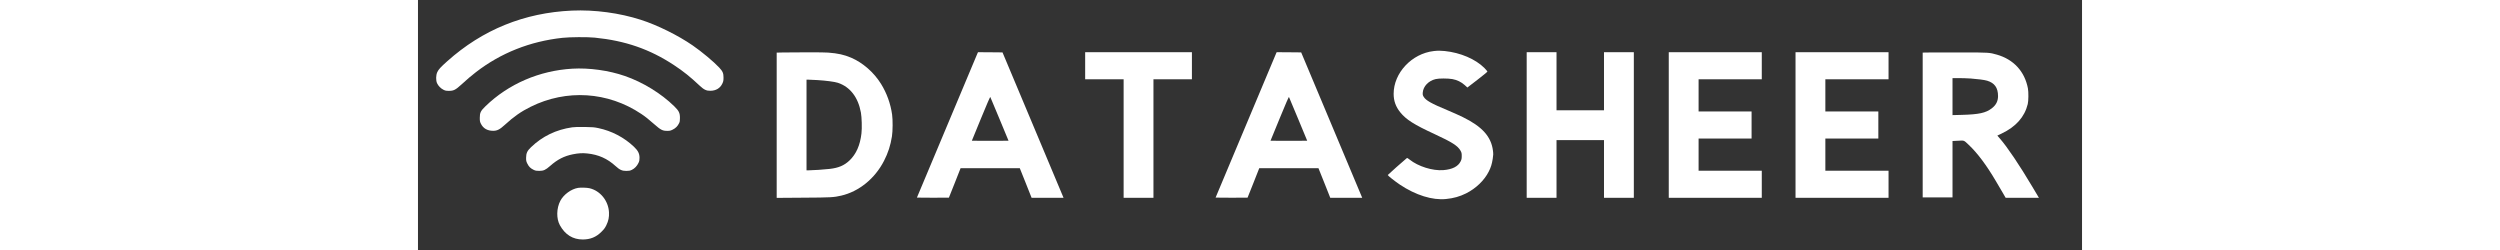 <svg version="1.0" xmlns="http://www.w3.org/2000/svg" width="250px" height="25px" viewBox="0 0 4240 637" preserveAspectRatio="xMidYMid meet">
        <rect x="0" y="0" width="4240" height="637" fill="#333333" stroke="none"/>
        <g transform="translate(0,637) scale(0.1,-0.1)" fill="#ffffff" stroke="none">
        <path d="M3924 6100 c-1216 -54 -2279 -486 -3179 -1291 -170 -152 -221 -208 -253 -277 -36 -77 -39 -211 -5 -284 30 -66 96 -133 162 -165 48 -24 68 -28 141 -28 118 0 167 25 312 157 169 154 241 215 373 318 634 490 1379 786 2205 876 187 21 645 24 825 5 779 -78 1401 -294 2015 -698 246 -162 417 -300 663 -531 104 -97 166 -127 267 -125 143 1 251 67 306 185 25 55 29 75 29 153 0 111 -20 157 -109 253 -141 151 -448 407 -676 564 -374 258 -898 517 -1320 653 -548 176 -1178 260 -1756 235z"></path>
        <path d="M25881 5069 c-560 -65 -1021 -557 -1021 -1089 0 -180 53 -328 167 -470 152 -188 352 -315 881 -559 441 -204 589 -298 657 -422 26 -47 30 -64 30 -134 0 -67 -5 -89 -28 -137 -64 -130 -212 -205 -443 -223 -271 -21 -640 95 -856 268 -51 42 -62 46 -76 35 -60 -47 -482 -422 -482 -428 0 -15 187 -163 310 -245 403 -269 828 -401 1174 -366 195 19 349 63 511 143 252 126 466 332 579 557 54 107 79 185 101 325 15 94 16 122 6 205 -44 358 -274 615 -766 856 -93 46 -269 125 -390 175 -413 171 -556 252 -611 345 -23 41 -26 54 -22 108 13 159 148 299 329 342 85 20 309 20 425 0 119 -21 229 -75 316 -154 l67 -61 255 196 c141 109 256 203 256 210 0 7 -35 48 -78 92 -225 226 -611 391 -1011 432 -116 11 -173 11 -280 -1z"></path>
        <path d="M9298 5033 l-158 -4 0 -1850 0 -1851 678 5 c702 4 778 8 965 52 454 105 859 434 1091 885 106 207 166 393 203 626 21 134 23 419 4 554 -39 277 -136 547 -282 782 -182 294 -464 540 -762 668 -179 76 -337 111 -587 130 -121 9 -742 10 -1152 3z m871 -703 c224 -13 449 -43 531 -70 310 -103 515 -368 586 -758 22 -120 30 -402 14 -532 -34 -300 -135 -527 -304 -688 -136 -129 -279 -190 -507 -216 -133 -16 -435 -36 -536 -36 l-53 0 0 1155 0 1155 48 0 c26 0 125 -5 221 -10z"></path>
        <path d="M14259 5018 c-5 -13 -355 -846 -778 -1853 l-768 -1830 405 -3 c223 -1 407 0 410 2 2 3 70 173 151 378 l147 373 754 0 754 0 151 -377 150 -378 407 0 407 0 -20 48 c-11 26 -361 859 -777 1852 l-758 1805 -312 3 -312 2 -11 -22z m560 -1683 l228 -550 -234 -3 c-128 -1 -338 -1 -466 0 l-234 3 231 563 c153 374 234 559 239 550 5 -7 111 -260 236 -563z"></path>
        <path d="M17000 4695 l0 -345 490 0 490 0 0 -1510 0 -1510 380 0 380 0 0 1510 0 1510 490 0 490 0 0 345 0 345 -1360 0 -1360 0 0 -345z"></path>
        <path d="M21869 5018 c-5 -13 -355 -846 -778 -1853 l-768 -1830 405 -3 c223 -1 407 0 410 2 2 3 70 173 151 378 l147 373 754 0 754 0 151 -377 150 -378 407 0 407 0 -20 48 c-11 26 -361 859 -777 1852 l-758 1805 -312 3 -312 2 -11 -22z m560 -1683 l228 -550 -234 -3 c-128 -1 -338 -1 -466 0 l-234 3 231 563 c153 374 234 559 239 550 5 -7 111 -260 236 -563z"></path>
        <path d="M28250 3185 l0 -1855 380 0 380 0 0 735 0 735 605 0 605 0 0 -735 0 -735 380 0 380 0 0 1855 0 1855 -380 0 -380 0 0 -740 0 -740 -605 0 -605 0 0 740 0 740 -380 0 -380 0 0 -1855z"></path>
        <path d="M31870 3185 l0 -1855 1185 0 1185 0 0 345 0 345 -805 0 -805 0 0 410 0 410 675 0 675 0 0 345 0 345 -675 0 -675 0 0 410 0 410 805 0 805 0 0 345 0 345 -1185 0 -1185 0 0 -1855z"></path>
        <path d="M35100 3185 l0 -1855 1185 0 1185 0 0 345 0 345 -805 0 -805 0 0 410 0 410 675 0 675 0 0 345 0 345 -675 0 -675 0 0 410 0 410 805 0 805 0 0 345 0 345 -1185 0 -1185 0 0 -1855z"></path>
        <path d="M38538 5033 l-198 -3 0 -1845 0 -1845 380 0 380 0 0 719 0 718 141 7 c163 9 144 16 271 -104 219 -205 456 -521 690 -920 47 -80 123 -209 169 -287 l83 -143 424 0 424 0 -20 33 c-11 17 -77 129 -147 247 -333 560 -636 1010 -828 1230 l-65 75 109 52 c364 173 586 423 666 751 20 82 22 308 4 402 -83 431 -364 736 -791 858 -188 54 -200 55 -870 56 -344 1 -714 1 -822 -1z m1022 -663 c180 -13 351 -35 421 -56 191 -57 279 -180 279 -393 0 -129 -52 -230 -162 -313 -152 -116 -324 -153 -760 -165 l-238 -6 0 471 0 472 158 0 c86 0 222 -5 302 -10z"></path>
        <path d="M3932 4620 c-840 -50 -1624 -388 -2209 -954 -125 -120 -148 -166 -148 -296 0 -84 3 -102 28 -152 59 -120 165 -181 314 -181 100 0 169 35 297 153 223 205 415 340 657 459 914 454 1971 386 2819 -182 102 -68 181 -131 335 -266 159 -140 207 -165 320 -165 71 -1 88 3 147 32 73 36 124 87 160 161 19 37 23 63 23 136 0 127 -26 181 -148 300 -333 325 -797 610 -1253 768 -412 143 -912 212 -1342 187z"></path>
        <path d="M3930 3126 c-410 -59 -762 -229 -1052 -509 -94 -89 -122 -152 -123 -267 0 -76 3 -92 33 -152 37 -76 83 -120 162 -157 45 -21 70 -25 141 -25 108 0 161 24 274 124 187 166 358 254 583 299 140 28 242 34 365 21 284 -29 511 -130 721 -321 109 -99 166 -124 276 -124 71 1 94 5 141 28 69 33 132 99 167 175 22 46 27 71 27 133 -1 107 -38 181 -142 280 -250 237 -565 403 -907 475 -104 22 -152 26 -346 29 -155 3 -254 0 -320 -9z"></path>
        <path d="M4080 1583 c-177 -29 -369 -170 -453 -330 -99 -190 -104 -452 -12 -620 133 -243 332 -366 585 -365 192 1 338 60 471 192 70 69 94 101 128 170 55 112 74 208 68 330 -15 294 -222 550 -497 614 -60 15 -227 20 -290 9z"></path>
        </g>
        </svg>
